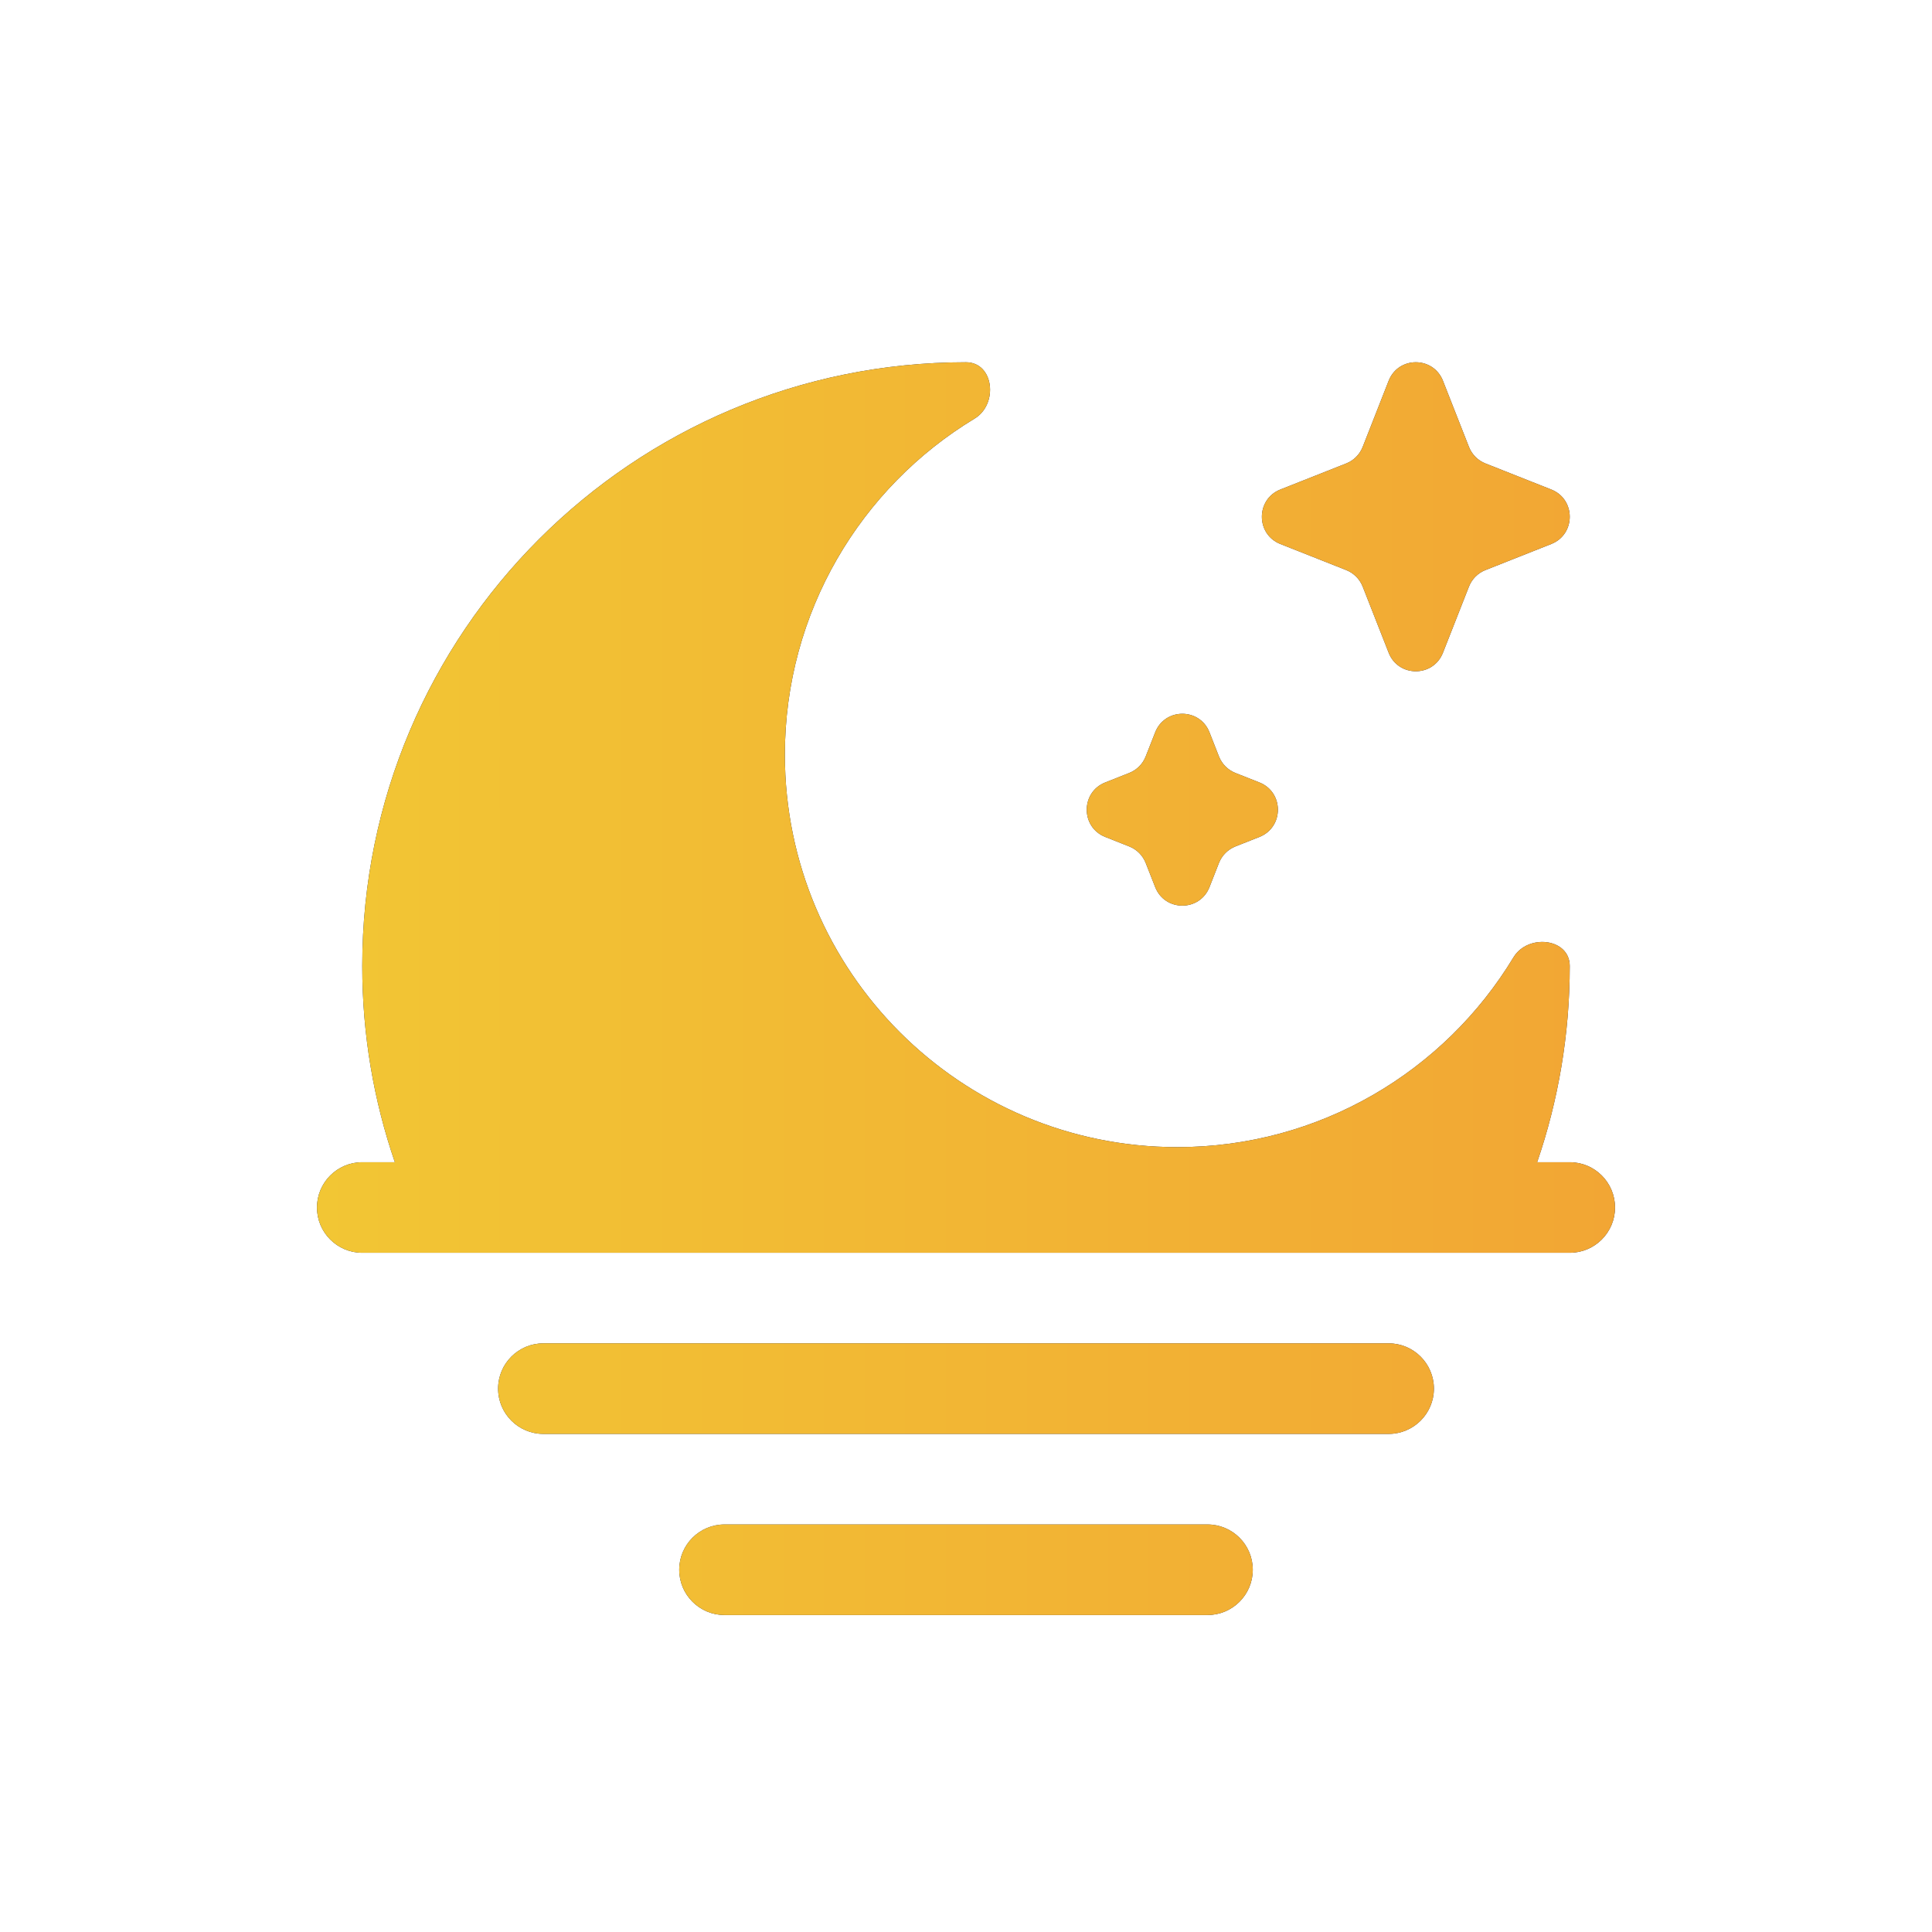 <svg width="64" height="64" viewBox="0 0 64 64" fill="none" xmlns="http://www.w3.org/2000/svg">
<path fill-rule="evenodd" clip-rule="evenodd" d="M12 32C12 20.954 20.954 12 32 12C32.925 12 33.078 13.387 32.286 13.866C28.519 16.142 26 20.277 26 25C26 32.18 31.82 38 39 38C43.723 38 47.858 35.481 50.135 31.714C50.613 30.922 52 31.075 52 32C52 34.275 51.62 36.462 50.92 38.5H52C52.828 38.5 53.5 39.172 53.5 40C53.5 40.828 52.828 41.5 52 41.5H12C11.172 41.5 10.5 40.828 10.5 40C10.5 39.172 11.172 38.5 12 38.5H13.08C12.38 36.462 12 34.275 12 32ZM18 44.5C17.172 44.5 16.5 45.172 16.5 46C16.5 46.828 17.172 47.5 18 47.5H46C46.828 47.5 47.5 46.828 47.5 46C47.5 45.172 46.828 44.5 46 44.5H18ZM22.5 52C22.5 51.172 23.172 50.5 24 50.5H40C40.828 50.5 41.5 51.172 41.5 52C41.5 52.828 40.828 53.5 40 53.5H24C23.172 53.5 22.5 52.828 22.5 52ZM46.001 12.614C46.323 11.795 47.478 11.795 47.8 12.614L48.661 14.805C48.759 15.055 48.956 15.253 49.206 15.352L51.388 16.216C52.204 16.539 52.204 17.698 51.388 18.021L49.206 18.885C48.956 18.984 48.759 19.182 48.661 19.432L47.8 21.622C47.478 22.442 46.323 22.442 46.001 21.622L45.141 19.432C45.042 19.182 44.845 18.984 44.596 18.885L42.413 18.021C41.597 17.698 41.597 16.539 42.413 16.216L44.596 15.352C44.845 15.253 45.042 15.055 45.141 14.805L46.001 12.614ZM38.267 24.259C38.589 23.44 39.744 23.44 40.066 24.259L40.379 25.058C40.478 25.308 40.675 25.506 40.924 25.605L41.72 25.92C42.536 26.243 42.536 27.402 41.72 27.725L40.924 28.04C40.675 28.139 40.478 28.337 40.379 28.587L40.066 29.386C39.744 30.205 38.589 30.205 38.267 29.386L37.953 28.587C37.855 28.337 37.657 28.139 37.408 28.04L36.612 27.725C35.796 27.402 35.796 26.243 36.612 25.92L37.408 25.605C37.657 25.506 37.855 25.308 37.953 25.058L38.267 24.259Z" fill="#1C274C"/>
<path fill-rule="evenodd" clip-rule="evenodd" d="M12 32C12 20.954 20.954 12 32 12C32.925 12 33.078 13.387 32.286 13.866C28.519 16.142 26 20.277 26 25C26 32.18 31.82 38 39 38C43.723 38 47.858 35.481 50.135 31.714C50.613 30.922 52 31.075 52 32C52 34.275 51.62 36.462 50.92 38.5H52C52.828 38.5 53.5 39.172 53.5 40C53.5 40.828 52.828 41.5 52 41.5H12C11.172 41.5 10.5 40.828 10.5 40C10.5 39.172 11.172 38.5 12 38.5H13.08C12.38 36.462 12 34.275 12 32ZM18 44.5C17.172 44.5 16.5 45.172 16.5 46C16.5 46.828 17.172 47.5 18 47.5H46C46.828 47.5 47.5 46.828 47.5 46C47.5 45.172 46.828 44.5 46 44.5H18ZM22.5 52C22.5 51.172 23.172 50.5 24 50.5H40C40.828 50.5 41.5 51.172 41.5 52C41.5 52.828 40.828 53.5 40 53.5H24C23.172 53.5 22.5 52.828 22.5 52ZM46.001 12.614C46.323 11.795 47.478 11.795 47.8 12.614L48.661 14.805C48.759 15.055 48.956 15.253 49.206 15.352L51.388 16.216C52.204 16.539 52.204 17.698 51.388 18.021L49.206 18.885C48.956 18.984 48.759 19.182 48.661 19.432L47.8 21.622C47.478 22.442 46.323 22.442 46.001 21.622L45.141 19.432C45.042 19.182 44.845 18.984 44.596 18.885L42.413 18.021C41.597 17.698 41.597 16.539 42.413 16.216L44.596 15.352C44.845 15.253 45.042 15.055 45.141 14.805L46.001 12.614ZM38.267 24.259C38.589 23.44 39.744 23.44 40.066 24.259L40.379 25.058C40.478 25.308 40.675 25.506 40.924 25.605L41.72 25.92C42.536 26.243 42.536 27.402 41.72 27.725L40.924 28.04C40.675 28.139 40.478 28.337 40.379 28.587L40.066 29.386C39.744 30.205 38.589 30.205 38.267 29.386L37.953 28.587C37.855 28.337 37.657 28.139 37.408 28.04L36.612 27.725C35.796 27.402 35.796 26.243 36.612 25.92L37.408 25.605C37.657 25.506 37.855 25.308 37.953 25.058L38.267 24.259Z" fill="url(#paint0_linear_343_9651)"/>
<defs>
<linearGradient id="paint0_linear_343_9651" x1="10.5" y1="32.75" x2="53.5" y2="32.75" gradientUnits="userSpaceOnUse">
<stop stop-color="#F2C634"/>
<stop offset="1" stop-color="#F2A634"/>
</linearGradient>
</defs>
</svg>
